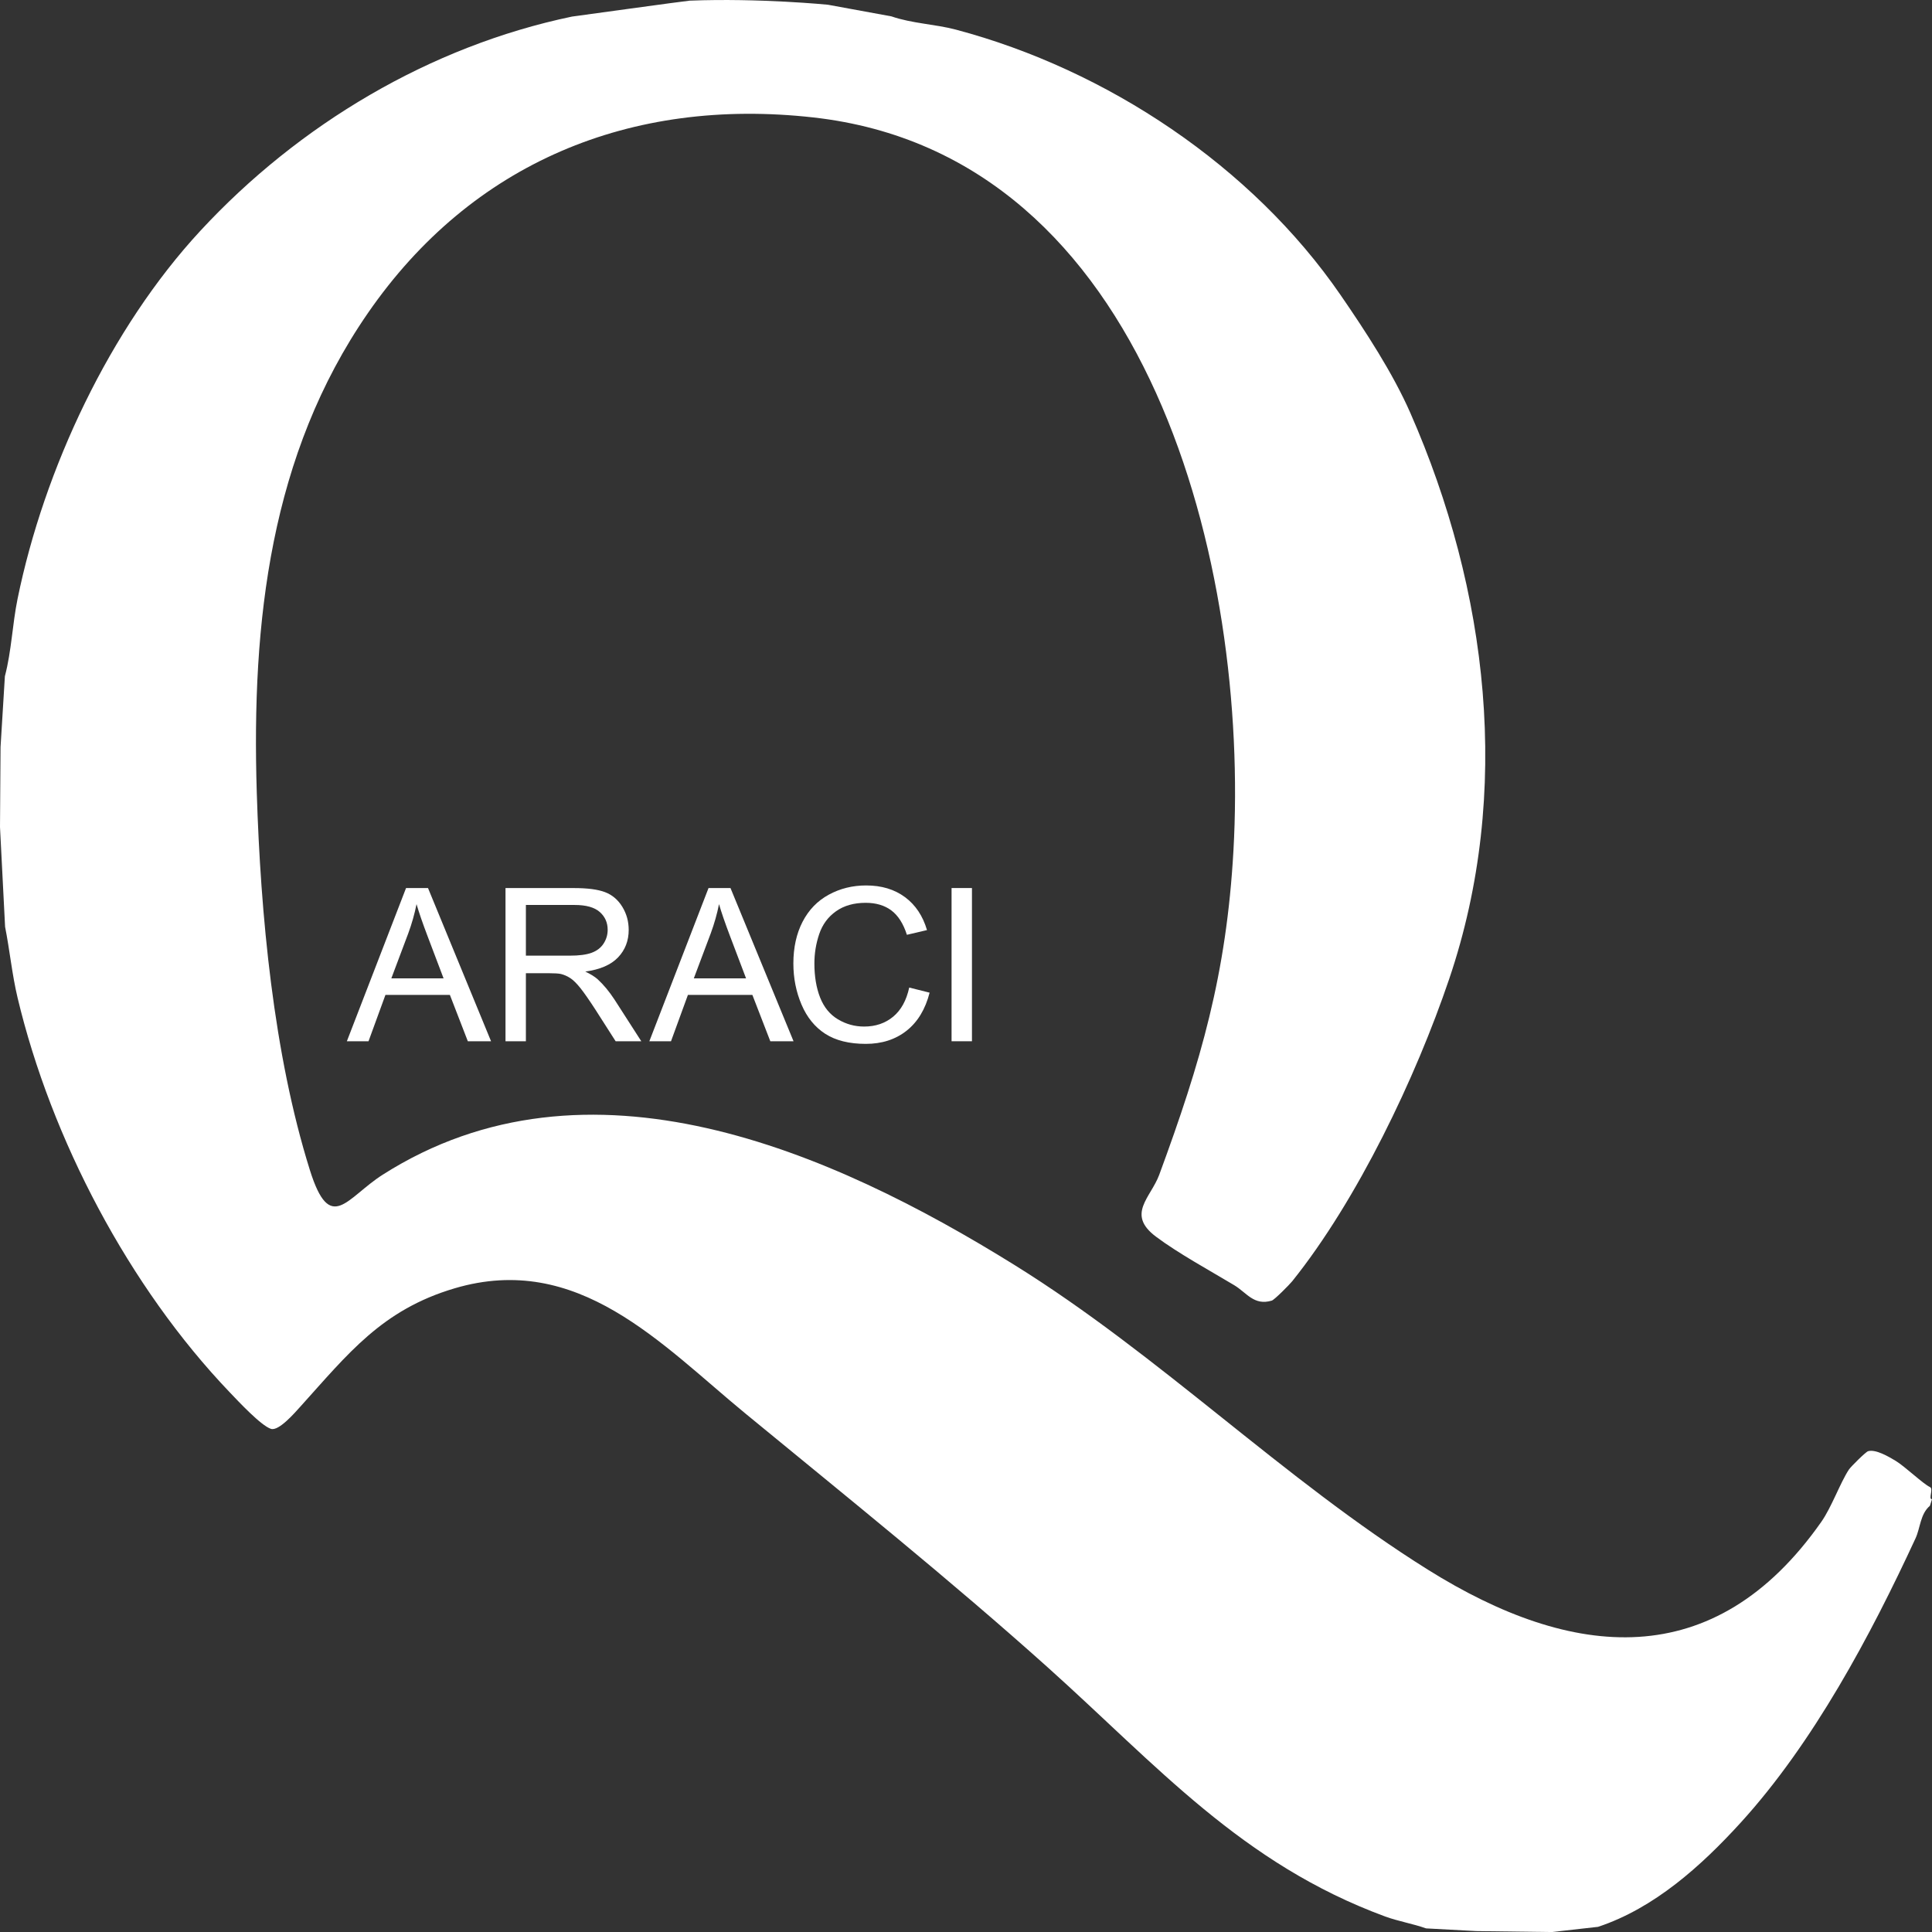 <?xml version="1.0" encoding="UTF-8"?>
<svg id="Ebene_1" xmlns="http://www.w3.org/2000/svg" version="1.1" viewBox="0 0 85 85">
  <rect x="0" y="0" width="85" height="85" fill="#333333" stroke="none"/>
  <!-- Generator: Adobe Illustrator 29.6.1, SVG Export Plug-In . SVG Version: 2.1.1 Build 9)  -->
  <path d="M84.91,65.424c-.292-.13-1.109-.916-1.523-1.162-.301-.179-.865-.512-1.199-.415-.106.031-.765.686-.846.811-.386.592-.763,1.658-1.211,2.296-4.714,6.72-10.962,6.076-17.307,2.107-6.391-3.999-11.759-9.41-18.193-13.408-8.064-5.011-18.768-9.718-27.793-3.971-1.588,1.011-2.308,2.657-3.205-.205-1.603-5.114-2.169-11.247-2.336-16.615-.233-7.519.595-14.869,4.888-21.086,4.563-6.61,11.549-9.51,19.599-8.609,14.856,1.662,19.182,19.89,18.482,32.265-.307,5.433-1.429,9.271-3.264,14.252-.373,1.009-1.461,1.735-.147,2.722.968.728,2.391,1.505,3.443,2.136.548.327.868.916,1.654.68.121-.036.784-.708.901-.853,2.865-3.573,5.435-8.953,6.908-13.305,2.783-8.22,1.707-17.108-1.712-24.897-.773-1.761-1.983-3.608-3.068-5.185-3.897-5.667-10.285-9.916-16.929-11.679-.898-.239-1.93-.269-2.831-.582l-2.793-.512s-3.004-.3-6.088-.18c-.127.005-5.176.701-5.176.701-6.256,1.308-12.023,4.752-16.349,9.425C4.846,14.44,1.942,20.626.773,26.346c-.23,1.124-.265,2.293-.558,3.406l-.191,3.116-.024,3.519.224,4.39c.203,1.019.307,2.103.547,3.11,1.48,6.219,4.907,12.739,9.339,17.372.367.384,1.373,1.465,1.811,1.605.345.109,1.045-.704,1.299-.985,2.095-2.32,3.578-4.25,6.78-5.198,5.436-1.609,9.084,2.456,12.786,5.501,4.467,3.673,8.996,7.308,13.302,11.168,4.825,4.327,8.536,8.64,14.851,10.967.564.208,1.229.32,1.802.524l2.215.119,3.318.042,2.034-.229c2.476-.82,4.539-2.68,6.268-4.576,3.207-3.518,5.733-8.264,7.7-12.518.212-.458.205-1.068.632-1.431l.092-.289c-.175.003.078-.459-.09-.534Z" fill="#fff"/>
  <path d="M17.864,39.071l-2.604,6.741h.953l.745-2.041h2.835l.79,2.041h1.022l-2.774-6.741h-.967ZM17.217,43.044l.744-1.978c.157-.426.279-.855.365-1.288.105.365.266.831.481,1.398l.708,1.867h-2.298Z" fill="#fff"/>
  <path d="M27.66,40.91c0-.371-.094-.71-.282-1.016s-.439-.52-.754-.641c-.314-.121-.774-.182-1.378-.182h-3.006v6.741h.897v-2.994h1.041c.231,0,.397.011.499.033.139.034.275.093.409.179.134.086.286.237.456.45.169.215.385.525.647.929l.897,1.403h1.129l-1.179-1.834c-.235-.359-.483-.658-.745-.897-.123-.11-.304-.223-.541-.336.65-.088,1.131-.297,1.443-.625.311-.328.467-.731.467-1.209ZM26.555,41.514c-.121.186-.296.32-.528.405-.231.085-.552.126-.962.126h-1.928v-2.23h2.146c.502,0,.87.103,1.103.308.233.206.349.467.349.786,0,.218-.06.42-.18.605Z" fill="#fff"/>
  <path d="M31.172,39.071l-2.604,6.741h.953l.745-2.041h2.835l.79,2.041h1.022l-2.774-6.741h-.967ZM30.525,43.044l.744-1.978c.157-.426.279-.855.365-1.288.105.365.266.831.481,1.398l.708,1.867h-2.298Z" fill="#fff"/>
  <path d="M36.309,45.483c.458.296,1.052.443,1.783.443.706,0,1.303-.192,1.792-.577.489-.385.827-.944,1.015-1.676l-.897-.225c-.123.567-.359.994-.708,1.283-.348.288-.774.433-1.276.433-.413,0-.797-.106-1.152-.318-.354-.211-.616-.531-.784-.958-.168-.428-.252-.928-.252-1.501,0-.444.071-.876.213-1.295.142-.419.388-.752.738-1,.35-.248.785-.372,1.306-.372.453,0,.83.111,1.129.335s.527.582.684,1.072l.884-.207c-.182-.622-.505-1.106-.967-1.449-.463-.343-1.033-.515-1.711-.515-.598,0-1.146.135-1.644.407-.498.271-.882.669-1.152,1.191-.27.523-.405,1.135-.405,1.837,0,.643.12,1.246.359,1.807.239.562.587.989,1.045,1.286Z" fill="#fff"/>
  <rect x="41.865" y="39.07" width=".897" height="6.741" fill="#fff"/>
</svg>